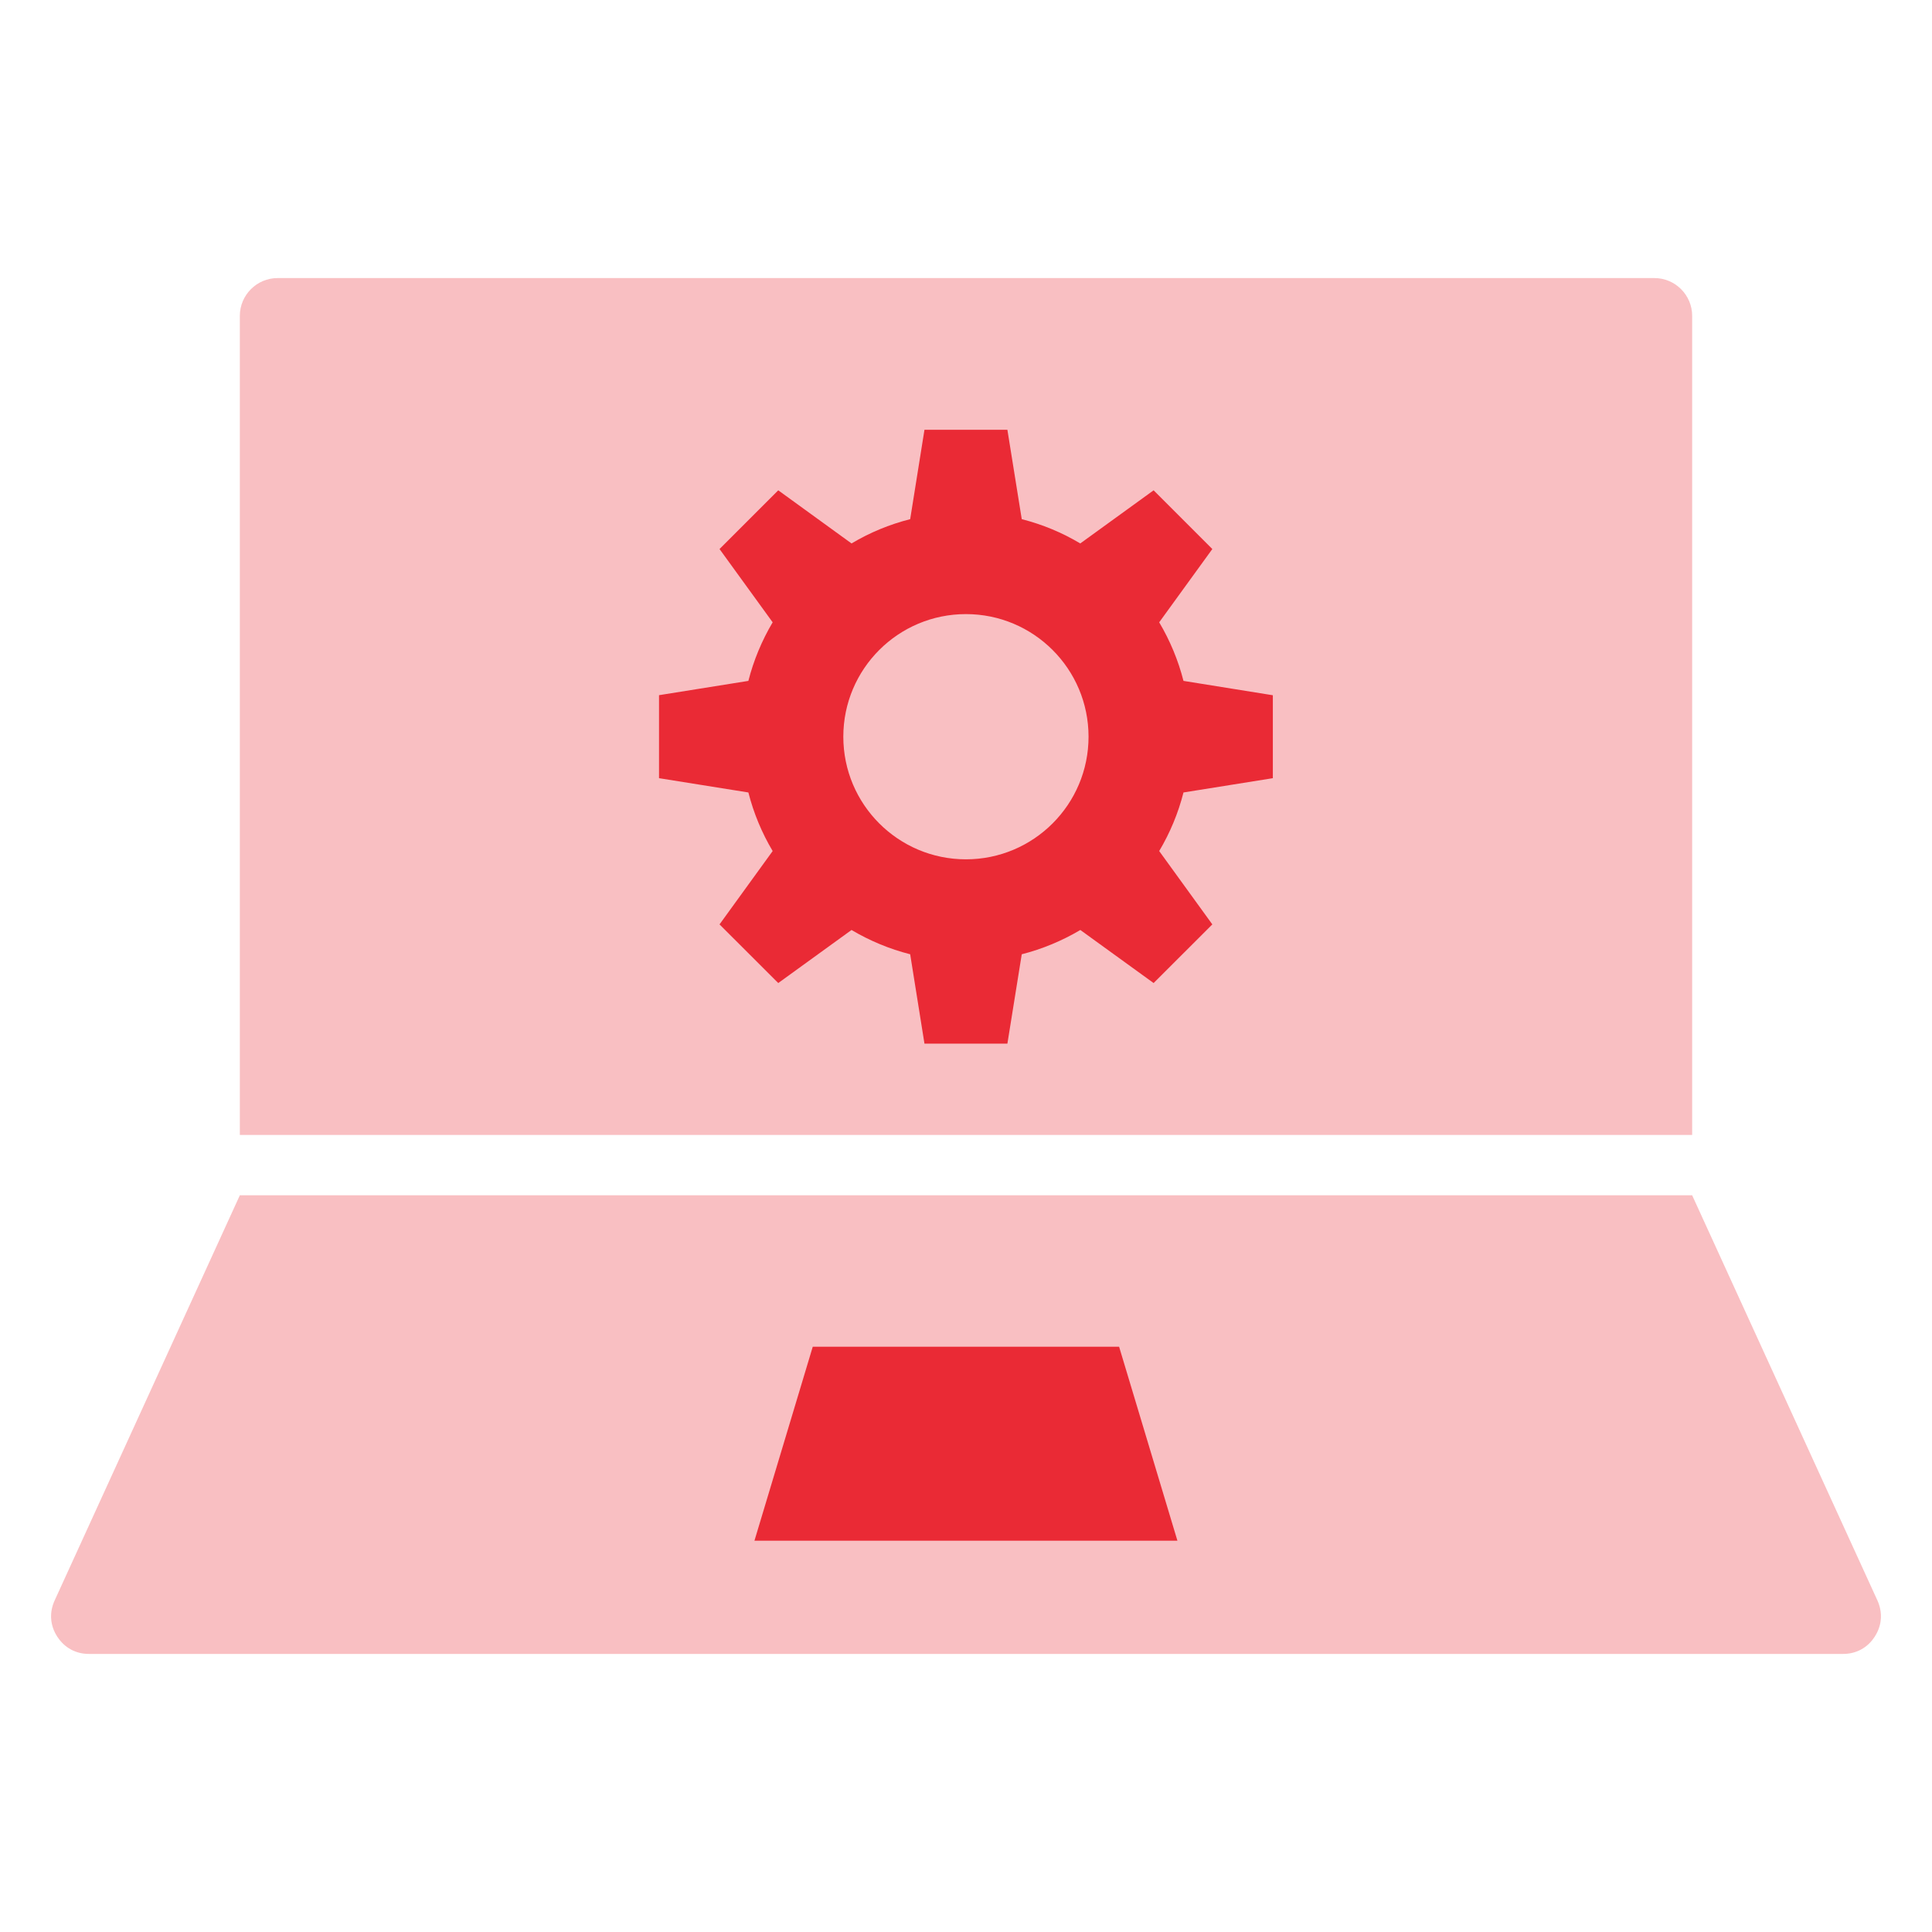 <svg width="28" height="28" viewBox="0 0 28 28" fill="none" xmlns="http://www.w3.org/2000/svg">
<path opacity="0.3" fill-rule="evenodd" clip-rule="evenodd" d="M4.023 4.03H23.977C24.278 4.03 24.524 4.276 24.524 4.577V16.448H3.476V4.577C3.476 4.276 3.722 4.03 4.023 4.03ZM1.289 23.97H26.711C26.903 23.97 27.068 23.88 27.171 23.718C27.275 23.557 27.288 23.37 27.209 23.195L24.524 17.323H3.476L0.792 23.195C0.712 23.37 0.725 23.557 0.829 23.718C0.933 23.88 1.097 23.97 1.289 23.97Z" fill="#EA2A35"/>
<path fill-rule="evenodd" clip-rule="evenodd" d="M14.808 7.524L14.6 6.229H13.398L13.191 7.524C12.892 7.6 12.606 7.718 12.341 7.876L11.279 7.106L10.428 7.957L11.198 9.019C11.041 9.284 10.922 9.57 10.846 9.868L9.551 10.075V11.278L10.846 11.485C10.922 11.784 11.041 12.07 11.198 12.334L10.428 13.397L11.279 14.247L12.341 13.478C12.606 13.635 12.892 13.754 13.191 13.83L13.398 15.125H14.6L14.808 13.83C15.106 13.754 15.392 13.635 15.657 13.478L16.719 14.247L17.57 13.397L16.8 12.334C16.957 12.07 17.076 11.784 17.152 11.485L18.447 11.278V10.076L17.152 9.868C17.076 9.57 16.957 9.284 16.8 9.019L17.57 7.957L16.719 7.106L15.656 7.876C15.392 7.718 15.106 7.6 14.808 7.524ZM10.934 22.329L11.779 19.518H16.219L17.064 22.329H10.934ZM13.999 8.9C13.018 8.9 12.222 9.695 12.222 10.677C12.222 11.658 13.018 12.454 13.999 12.454C14.98 12.454 15.776 11.658 15.776 10.677C15.776 9.695 14.98 8.9 13.999 8.9Z" fill="#EA2A35"/>
</svg>
